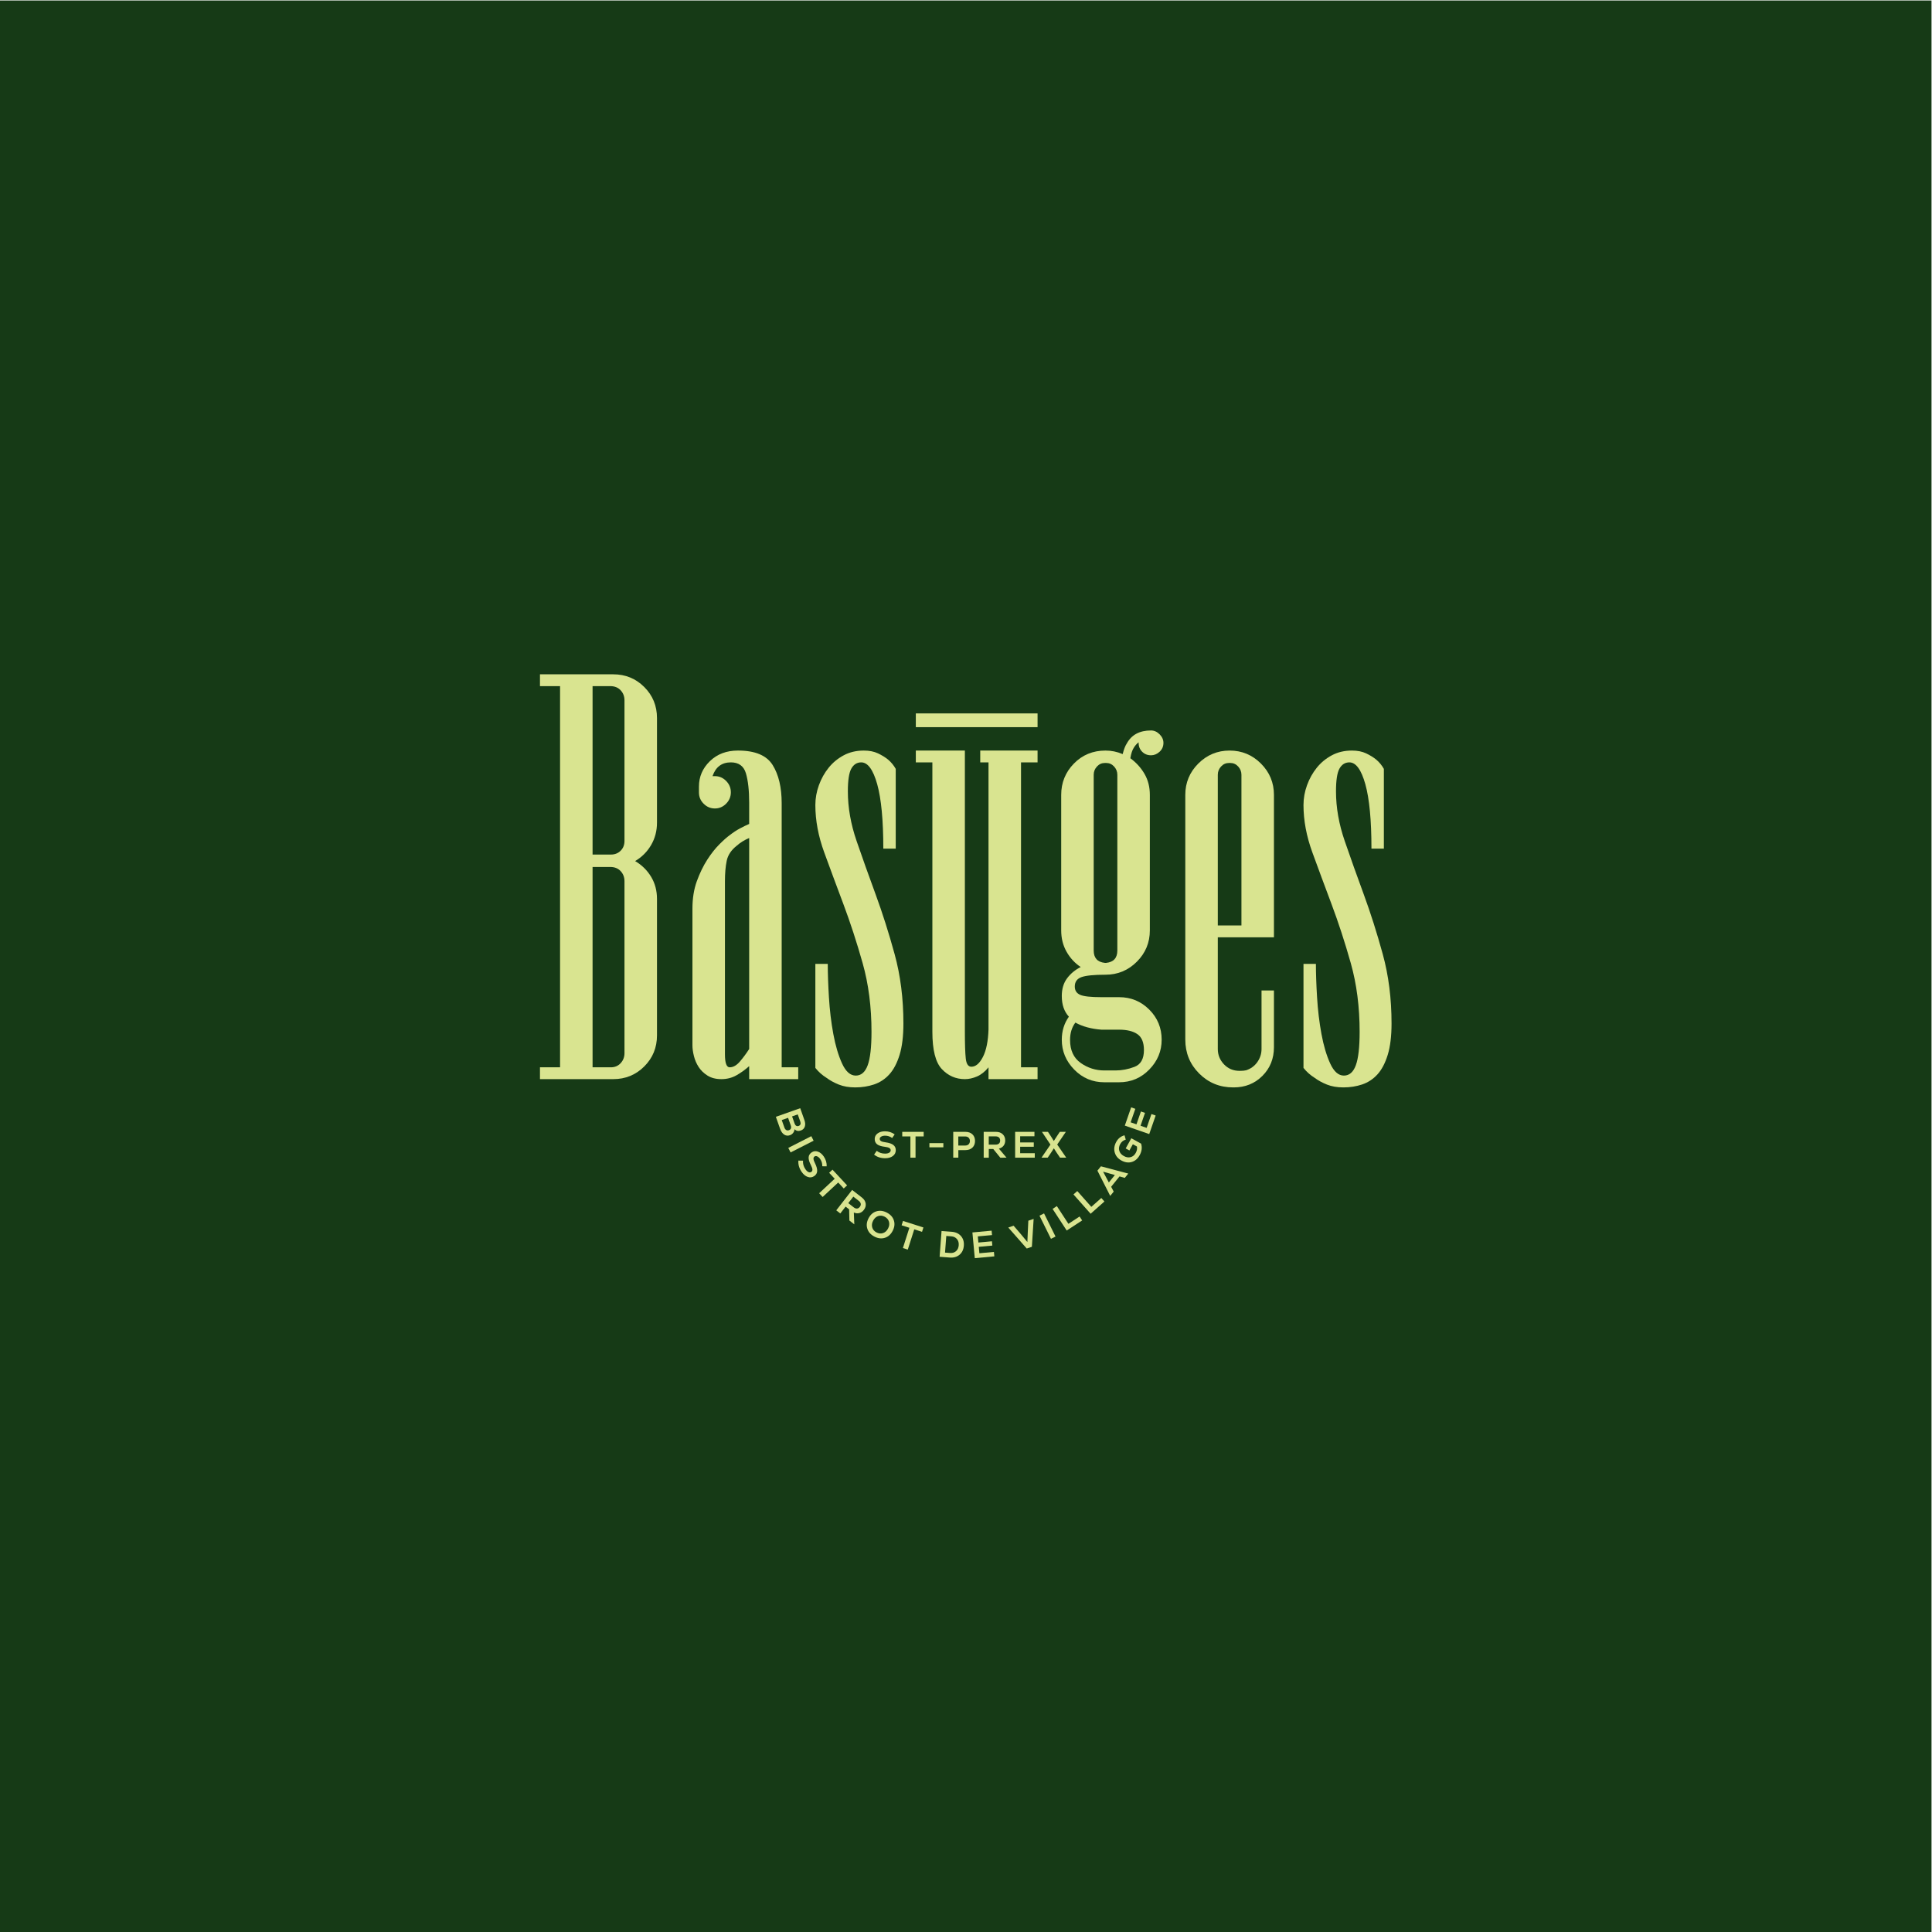<?xml version="1.0" encoding="UTF-8" standalone="no"?>
<svg
   xmlns:dc="http://purl.org/dc/elements/1.1/"
   xmlns:cc="http://creativecommons.org/ns#"
   xmlns:rdf="http://www.w3.org/1999/02/22-rdf-syntax-ns#"
   xmlns:svg="http://www.w3.org/2000/svg"
   xmlns="http://www.w3.org/2000/svg"
   viewBox="0 0 2666.667 2666.667"
   height="2666.667"
   width="2666.667"
   xml:space="preserve"
   id="svg2"
   version="1.1"><defs
     id="defs6"><clipPath
       id="clipPath20"
       clipPathUnits="userSpaceOnUse"><path
         id="path18"
         d="M 0,2000 H 2000 V 0 H 0 Z" /></clipPath></defs><g
     transform="matrix(1.333,0,0,-1.333,0,2666.667)"
     id="g10"><path
       id="path12"
       style="fill:#163a16;fill-opacity:1;fill-rule:nonzero;stroke:none"
       d="M 0,0 H 2000 V 2000 H 0 Z" /><g
       id="g14"><g
         clip-path="url(#clipPath20)"
         id="g16"><g
           transform="translate(646.623,1088.1)"
           id="g22"><path
             id="path24"
             style="fill:#d9e490;fill-opacity:1;fill-rule:nonzero;stroke:none"
             d="m 0,0 c 0,4.075 -1.329,7.547 -3.978,10.404 -2.658,2.849 -6.224,4.285 -10.707,4.285 h -18.358 v -207.442 h 18.969 c 4.073,0 7.438,1.425 10.096,4.282 2.649,2.849 3.978,6.321 3.978,10.404 z m 0,187.249 c 0,4.075 -1.329,7.543 -3.978,10.404 -2.658,2.849 -6.224,4.285 -10.707,4.285 h -18.358 v -174.4 h 18.969 c 4.073,0 7.438,1.321 10.096,3.976 C -1.329,34.164 0,37.529 0,41.612 Z m -11.626,26.926 c 12.64,0 23.348,-4.388 32.125,-13.157 8.769,-8.777 13.157,-19.487 13.157,-32.125 V 60.583 c 0,-8.567 -2.047,-16.324 -6.12,-23.252 -4.083,-6.944 -9.589,-12.452 -16.521,-16.523 6.932,-4.083 12.438,-9.487 16.521,-16.217 4.073,-6.73 6.12,-14.38 6.12,-22.947 v -141.355 c 0,-12.65 -4.388,-23.359 -13.157,-32.125 -8.777,-8.777 -19.485,-13.158 -32.125,-13.158 h -75.88 v 12.241 H -66.7 v 394.691 h -20.806 v 12.237 z" /></g><g
           transform="translate(775.734,1132.771)"
           id="g26"><path
             id="path28"
             style="fill:#d9e490;fill-opacity:1;fill-rule:nonzero;stroke:none"
             d="m 0,0 c -4.895,-2.047 -9.178,-4.694 -12.85,-7.956 -5.718,-4.491 -9.178,-9.693 -10.402,-15.602 -1.225,-5.92 -1.836,-12.955 -1.836,-21.113 v -179.294 c 0,-8.975 1.626,-13.459 4.895,-13.459 3.672,0 7.238,2.036 10.709,6.119 3.461,4.071 6.625,8.356 9.484,12.848 z M 33.656,-237.424 H 50.79 v -12.241 H 0 v 13.463 c -4.083,-3.67 -8.471,-6.837 -13.156,-9.483 -4.694,-2.659 -9.896,-3.98 -15.604,-3.98 -5.718,0 -10.507,1.226 -14.38,3.674 -3.882,2.445 -6.942,5.408 -9.18,8.892 -2.246,3.468 -3.88,7.245 -4.894,11.339 -1.024,4.091 -1.53,7.773 -1.53,11.042 v 141.611 c 0,10.633 1.53,20.136 4.589,28.512 3.059,8.376 6.627,15.728 10.71,22.068 4.073,6.329 8.261,11.646 12.544,15.939 4.284,4.293 7.849,7.459 10.708,9.506 3.672,2.857 7.238,5.21 10.709,7.047 3.461,1.833 6.625,3.372 9.484,4.606 v 22.068 c 0,12.669 -1.127,22.787 -3.365,30.349 -2.248,7.551 -7.448,11.34 -15.604,11.34 -9.39,0 -15.709,-4.751 -18.969,-14.258 h 2.446 c 4.484,0 8.357,-1.654 11.627,-4.961 3.261,-3.308 4.896,-7.23 4.896,-11.779 0,-4.553 -1.635,-8.472 -4.896,-11.779 -3.27,-3.312 -7.143,-4.954 -11.627,-4.954 -4.493,0 -8.366,1.623 -11.626,4.897 -3.269,3.257 -4.894,7.13 -4.894,11.626 v 6.118 c 0,10.19 3.766,18.971 11.32,26.312 7.544,7.345 17.23,11.015 29.066,11.015 17.718,0 29.697,-4.999 35.931,-14.991 6.235,-10.003 9.351,-23.157 9.351,-39.469 z" /></g><g
           transform="translate(891.764,1211.099)"
           id="g30"><path
             id="path32"
             style="fill:#d9e490;fill-opacity:1;fill-rule:nonzero;stroke:none"
             d="m 0,0 c -4.417,0 -7.83,-2.154 -10.24,-6.436 -2.41,-4.293 -3.603,-12.161 -3.603,-23.607 0,-16.752 3.021,-33.924 9.082,-51.497 6.052,-17.573 12.612,-35.971 19.678,-55.167 7.056,-19.212 13.614,-39.851 19.677,-61.92 6.052,-22.068 9.083,-45.981 9.083,-71.72 0,-13.081 -1.32,-23.913 -3.95,-32.499 -2.637,-8.586 -6.185,-15.327 -10.641,-20.231 -4.455,-4.905 -9.724,-8.365 -15.804,-10.424 -6.082,-2.035 -12.564,-3.059 -19.448,-3.059 -6.484,0 -12.163,0.978 -17.02,2.918 -4.865,1.948 -9.12,4.274 -12.764,6.99 -4.455,2.772 -8.309,6.202 -11.55,10.285 v 107.699 h 12.851 c 0,-9.789 0.401,-21.32 1.205,-34.573 0.802,-13.261 2.312,-25.911 4.531,-37.938 2.21,-12.039 5.231,-22.24 9.054,-30.597 3.825,-8.368 8.548,-12.543 14.189,-12.543 5.632,0 9.753,3.575 12.373,10.725 2.62,7.154 3.93,18.692 3.93,34.642 0,25.739 -3.059,49.442 -9.18,71.109 -6.118,21.656 -12.755,41.983 -19.887,60.988 -7.142,19.009 -13.767,36.887 -19.888,53.651 -6.118,16.751 -9.178,33.102 -9.178,49.041 0,6.939 1.224,13.788 3.673,20.536 2.446,6.742 5.813,12.765 10.096,18.081 4.284,5.317 9.484,9.61 15.604,12.879 6.119,3.27 13.051,4.904 20.804,4.904 5.708,0 10.605,-0.974 14.688,-2.918 4.071,-1.948 7.543,-4.079 10.402,-6.405 3.26,-2.761 5.908,-5.973 7.956,-9.648 V -89.343 H 22.87 c 0,29.375 -2.112,51.604 -6.319,66.702 C 12.335,-7.555 6.818,0 0,0" /></g><g
           transform="translate(1014.993,1223.336)"
           id="g34"><path
             id="path36"
             style="fill:#d9e490;fill-opacity:1;fill-rule:nonzero;stroke:none"
             d="M 0,0 H 59.357 V -12.237 H 42.223 V -327.989 H 59.357 V -340.23 H 8.567 v 6.118 6.123 c -3.671,-4.496 -7.648,-7.65 -11.932,-9.488 -4.283,-1.833 -8.471,-2.753 -12.545,-2.753 -9.39,0 -17.343,3.472 -23.865,10.423 -6.529,6.94 -9.791,19.819 -9.791,38.625 V -12.237 H -66.7 V 0 h 50.79 v -6.119 -285.158 c 0,-12.65 0.306,-21.828 0.919,-27.534 0.611,-5.718 2.544,-8.567 5.813,-8.567 4.484,0 8.462,3.365 11.932,10.114 3.462,6.741 5.402,16.247 5.813,28.511 V -12.237 H 0 Z" /></g><g
           transform="translate(1156.957,1198.247)"
           id="g38"><path
             id="path40"
             style="fill:#d9e490;fill-opacity:1;fill-rule:nonzero;stroke:none"
             d="m 0,0 c 0,3.262 -1.129,6.119 -3.367,8.567 -2.246,2.448 -4.999,3.67 -8.259,3.67 h -1.224 c -3.27,0 -6.024,-1.222 -8.262,-3.67 C -23.359,6.119 -24.477,3.262 -24.477,0 v -181.932 c 0,-7.757 3.871,-12.038 11.627,-12.852 h 1.224 C -3.882,-193.97 0,-189.689 0,-181.932 Z m -43.447,-256.589 c -3.671,-4.893 -5.508,-10.859 -5.508,-17.898 0,-10.755 3.672,-18.722 11.015,-23.901 7.343,-5.176 15.499,-7.765 24.477,-7.765 h 11.628 c 6.519,0 13.051,1.241 19.58,3.72 6.521,2.494 9.791,8.288 9.791,17.39 0,7.871 -2.246,13.36 -6.73,16.457 -4.495,3.105 -10.815,4.656 -18.971,4.656 h -18.358 c -10.612,0.821 -19.582,3.269 -26.924,7.341 M 34.879,20.193 c -3.671,0 -6.73,1.226 -9.178,3.674 -2.449,2.445 -3.673,5.508 -3.673,9.178 v 0.611 C 19.983,32.022 18.358,30.184 17.134,28.149 15.499,25.701 14.275,22.03 13.461,17.134 19.582,12.642 24.476,7.238 28.149,0.92 c 3.67,-6.332 5.507,-13.57 5.507,-21.724 v -140.323 c 0,-12.65 -4.495,-23.463 -13.463,-32.431 -8.977,-8.979 -19.792,-13.463 -32.432,-13.463 -11.836,0 -20.098,-0.821 -24.782,-2.448 -4.696,-1.635 -7.037,-4.897 -7.037,-9.793 0,-4.079 1.835,-6.94 5.507,-8.567 3.671,-1.635 11.013,-2.444 22.028,-2.444 H 1.835 c 12.239,0 22.641,-4.286 31.208,-12.853 8.567,-8.567 12.851,-18.971 12.851,-31.208 0,-11.828 -4.284,-22.126 -12.851,-30.902 -8.567,-8.766 -18.969,-13.154 -31.208,-13.154 h -15.298 c -12.238,0 -22.642,4.388 -31.209,13.154 -8.566,8.776 -12.85,19.074 -12.85,30.902 0,8.98 2.448,16.935 7.345,23.867 -4.897,5.294 -7.345,12.436 -7.345,21.416 0,7.344 1.837,13.463 5.508,18.359 3.672,4.893 8.357,8.766 14.074,11.627 -6.118,4.071 -11.015,9.376 -14.685,15.907 -3.673,6.524 -5.508,13.865 -5.508,22.031 v 140.323 c 0,12.638 4.379,23.455 13.156,32.43 8.767,8.968 19.677,13.463 32.738,13.463 6.12,0 12.029,-1.222 17.747,-3.67 1.224,4.893 2.648,8.567 4.283,11.015 4.894,8.968 13.251,13.46 25.088,13.46 3.261,0 6.216,-1.33 8.874,-3.976 2.649,-2.659 3.976,-5.615 3.976,-8.873 0,-3.67 -1.327,-6.733 -3.976,-9.178 -2.658,-2.448 -5.613,-3.674 -8.874,-3.674" /></g><g
           transform="translate(1285.457,1198.247)"
           id="g42"><path
             id="path44"
             style="fill:#d9e490;fill-opacity:1;fill-rule:nonzero;stroke:none"
             d="m 0,0 c 0,3.262 -1.129,6.119 -3.367,8.567 -2.246,2.448 -4.999,3.67 -8.259,3.67 h -0.613 -0.611 c -3.27,0 -6.023,-1.222 -8.262,-3.67 C -23.359,6.119 -24.476,3.262 -24.476,0 V -156.041 H 0 Z m -12.239,25.089 c 12.64,0 23.455,-4.495 32.432,-13.463 8.968,-8.975 13.463,-19.792 13.463,-32.43 v -135.237 -12.237 h -58.132 v -115.655 c 0,-6.118 2.14,-11.423 6.424,-15.907 4.283,-4.496 9.686,-6.734 16.217,-6.734 2.849,0 5.095,0.202 6.73,0.611 4.896,1.627 8.767,4.488 11.628,8.567 2.849,4.075 4.283,8.567 4.283,13.463 v 60.583 h 12.85 v -58.746 c 0,-11.836 -3.978,-21.724 -11.933,-29.68 -7.954,-7.952 -17.85,-11.932 -29.679,-11.932 h -0.611 c -13.874,0 -25.605,4.801 -35.186,14.38 -9.59,9.583 -14.38,21.312 -14.38,35.188 v 253.336 c 0,12.638 4.484,23.455 13.462,32.43 8.969,8.968 19.782,13.463 32.432,13.463" /></g><g
           transform="translate(1397.206,1211.099)"
           id="g46"><path
             id="path48"
             style="fill:#d9e490;fill-opacity:1;fill-rule:nonzero;stroke:none"
             d="m 0,0 c -4.417,0 -7.83,-2.154 -10.24,-6.436 -2.41,-4.293 -3.603,-12.161 -3.603,-23.607 0,-16.752 3.021,-33.924 9.082,-51.497 6.052,-17.573 12.612,-35.971 19.678,-55.167 7.056,-19.212 13.614,-39.851 19.677,-61.92 6.052,-22.068 9.083,-45.981 9.083,-71.72 0,-13.081 -1.32,-23.913 -3.95,-32.499 -2.637,-8.586 -6.185,-15.327 -10.64,-20.231 -4.456,-4.905 -9.725,-8.365 -15.805,-10.424 -6.082,-2.035 -12.564,-3.059 -19.448,-3.059 -6.484,0 -12.163,0.978 -17.02,2.918 -4.865,1.948 -9.12,4.274 -12.764,6.99 -4.455,2.772 -8.309,6.202 -11.55,10.285 v 107.699 h 12.851 c 0,-9.789 0.401,-21.32 1.205,-34.573 0.802,-13.261 2.312,-25.911 4.531,-37.938 2.21,-12.039 5.231,-22.24 9.054,-30.597 3.825,-8.368 8.548,-12.543 14.189,-12.543 5.632,0 9.753,3.575 12.373,10.725 2.62,7.154 3.93,18.692 3.93,34.642 0,25.739 -3.059,49.442 -9.18,71.109 -6.118,21.656 -12.755,41.983 -19.887,60.988 -7.142,19.009 -13.767,36.887 -19.888,53.651 -6.118,16.751 -9.178,33.102 -9.178,49.041 0,6.939 1.224,13.788 3.673,20.536 2.446,6.742 5.813,12.765 10.096,18.081 4.284,5.317 9.484,9.61 15.604,12.879 6.119,3.27 13.051,4.904 20.804,4.904 5.708,0 10.605,-0.974 14.688,-2.918 4.071,-1.948 7.543,-4.079 10.402,-6.405 3.26,-2.761 5.909,-5.973 7.956,-9.648 V -89.343 H 22.87 c 0,29.375 -2.112,51.604 -6.319,66.702 C 12.335,-7.555 6.818,0 0,0" /></g><path
           id="path50"
           style="fill:#d9e490;fill-opacity:1;fill-rule:nonzero;stroke:none"
           d="M 1074.35,1247.548 H 948.293 v 14.245 h 126.057 z" /><g
           transform="translate(916.464,801.2)"
           id="g52"><path
             id="path54"
             style="fill:#d9e490;fill-opacity:1;fill-rule:nonzero;stroke:none"
             d="m 0,0 c -4.458,0 -8.254,1.248 -11.388,3.745 l 2.751,3.937 C -6.267,5.745 -3.389,4.777 0,4.777 c 1.783,0 3.197,0.312 4.242,0.936 1.044,0.624 1.567,1.472 1.567,2.542 0,1.018 -0.484,1.808 -1.453,2.369 -0.968,0.56 -2.509,0.968 -4.624,1.223 -3.643,0.432 -6.299,1.293 -7.967,2.58 -1.669,1.286 -2.503,3.127 -2.503,5.521 0,2.344 0.987,4.255 2.961,5.733 1.974,1.477 4.541,2.216 7.7,2.216 3.771,0 7.109,-1.07 10.013,-3.21 L 7.337,20.942 c -2.191,1.605 -4.611,2.408 -7.26,2.408 -1.657,0 -3.007,-0.313 -4.052,-0.937 -1.045,-0.624 -1.566,-1.42 -1.566,-2.389 0,-0.967 0.458,-1.732 1.375,-2.293 0.917,-0.56 2.421,-0.967 4.51,-1.222 3.719,-0.51 6.439,-1.42 8.159,-2.733 1.72,-1.312 2.58,-3.127 2.58,-5.445 0,-2.497 -1.013,-4.51 -3.039,-6.038 C 6.019,0.765 3.337,0 0,0" /></g><g
           transform="translate(956.437,828.524)"
           id="g56"><path
             id="path58"
             style="fill:#d9e490;fill-opacity:1;fill-rule:nonzero;stroke:none"
             d="m 0,0 v -4.739 h -8.445 v -22.012 h -5.312 v 22.012 h -8.446 V 0 Z" /></g><path
           id="path60"
           style="fill:#d9e490;fill-opacity:1;fill-rule:nonzero;stroke:none"
           d="m 962.36,816.83 h 14.445 v -4.318 H 962.36 Z" /><g
           transform="translate(999.39,814.347)"
           id="g62"><path
             id="path64"
             style="fill:#d9e490;fill-opacity:1;fill-rule:nonzero;stroke:none"
             d="M 0,0 C 1.503,0 2.694,0.426 3.573,1.28 4.452,2.133 4.892,3.273 4.892,4.7 4.892,6.127 4.452,7.267 3.573,8.12 2.694,8.974 1.503,9.4 0,9.4 H -7.108 V 0 Z m 0.229,14.178 c 3.032,0 5.452,-0.855 7.261,-2.561 1.809,-1.707 2.714,-4 2.714,-6.879 0,-2.879 -0.905,-5.177 -2.714,-6.897 -1.809,-1.72 -4.229,-2.58 -7.261,-2.58 H -7.07 v -7.834 h -5.273 v 26.751 z" /></g><g
           transform="translate(1034.395,816.41)"
           id="g66"><path
             id="path68"
             style="fill:#d9e490;fill-opacity:1;fill-rule:nonzero;stroke:none"
             d="m 0,0 c 0.815,0.738 1.223,1.783 1.223,3.134 0,1.349 -0.408,2.4 -1.223,3.152 -0.815,0.751 -1.962,1.127 -3.439,1.127 h -7.146 v -8.521 h 7.146 c 1.477,0 2.624,0.369 3.439,1.108 m 1.376,-14.637 -7.299,8.981 h -4.624 v -8.981 h -5.274 v 26.751 h 12.726 c 2.904,0 5.222,-0.822 6.955,-2.465 C 5.592,8.006 6.458,5.847 6.458,3.172 6.458,1.031 5.885,-0.777 4.739,-2.255 3.592,-3.732 1.987,-4.739 -0.076,-5.274 l 7.91,-9.363 z" /></g><g
           transform="translate(1056.33,806.398)"
           id="g70"><path
             id="path72"
             style="fill:#d9e490;fill-opacity:1;fill-rule:nonzero;stroke:none"
             d="M 0,0 H 15.133 V -4.624 H -5.197 V 22.127 H 14.789 V 17.541 H 0 V 11.159 H 14.102 V 6.687 L 0,6.687 Z" /></g><g
           transform="translate(1094.697,815.378)"
           id="g74"><path
             id="path76"
             style="fill:#d9e490;fill-opacity:1;fill-rule:nonzero;stroke:none"
             d="m 0,0 9.363,-13.604 h -6.42 l -3.554,5.235 -2.867,4.472 -2.827,-4.434 -3.554,-5.273 h -6.42 l 9.286,13.528 -8.828,13.222 h 6.229 l 3.287,-4.967 2.789,-4.51 2.905,4.51 3.286,4.967 h 6.267 z" /></g><g
           transform="translate(828.661,839.166)"
           id="g78"><path
             id="path80"
             style="fill:#d9e490;fill-opacity:1;fill-rule:nonzero;stroke:none"
             d="m 0,0 -2.625,7.422 -5.873,-2.077 2.625,-7.422 c 0.391,-1.105 0.953,-1.872 1.686,-2.302 0.733,-0.431 1.556,-0.483 2.469,-0.161 0.936,0.332 1.554,0.894 1.854,1.69 C 0.436,-2.055 0.391,-1.104 0,0 m -16.458,-6.187 c 0.433,-1.225 1.067,-2.082 1.902,-2.57 0.835,-0.488 1.768,-0.55 2.802,-0.184 1.032,0.365 1.71,0.99 2.032,1.874 0.322,0.884 0.267,1.939 -0.167,3.164 l -2.752,7.782 -6.557,-2.319 z m 10.475,-1.766 c -0.064,-1.347 -0.523,-2.59 -1.376,-3.731 -0.854,-1.138 -1.953,-1.947 -3.298,-2.422 -2.21,-0.783 -4.222,-0.575 -6.036,0.621 -1.816,1.196 -3.241,3.258 -4.278,6.188 L -25.291,4.917 -0.072,13.838 4.249,1.625 C 5.184,-1.018 5.324,-3.306 4.67,-5.239 4.017,-7.173 2.645,-8.509 0.555,-9.248 -1.991,-10.149 -4.17,-9.717 -5.983,-7.953" /></g><g
           transform="translate(816.237,811.907)"
           id="g82"><path
             id="path84"
             style="fill:#d9e490;fill-opacity:1;fill-rule:nonzero;stroke:none"
             d="M 0,0 23.837,12.141 26.23,7.441 2.394,-4.699 Z" /></g><g
           transform="translate(829.972,787.216)"
           id="g86"><path
             id="path88"
             style="fill:#d9e490;fill-opacity:1;fill-rule:nonzero;stroke:none"
             d="M 0,0 C -2.499,3.692 -3.593,7.535 -3.281,11.53 L 1.521,11.458 C 1.245,8.41 2.057,5.483 3.956,2.678 c 1,-1.477 2.05,-2.473 3.153,-2.989 1.102,-0.515 2.097,-0.472 2.983,0.127 0.844,0.571 1.226,1.415 1.148,2.531 -0.079,1.116 -0.605,2.621 -1.579,4.514 -1.683,3.261 -2.46,5.943 -2.329,8.045 0.129,2.103 1.186,3.825 3.169,5.168 1.941,1.314 4.077,1.568 6.408,0.761 2.33,-0.808 4.381,-2.519 6.152,-5.135 2.113,-3.123 3.097,-6.486 2.953,-10.092 l -4.558,0.053 c 0.101,2.715 -0.591,5.169 -2.076,7.363 -0.928,1.372 -1.944,2.315 -3.046,2.83 -1.103,0.515 -2.055,0.501 -2.856,-0.041 C 12.676,15.271 12.3,14.462 12.35,13.389 12.4,12.314 12.904,10.842 13.865,8.969 15.527,5.603 16.298,2.84 16.175,0.68 16.052,-1.479 15.031,-3.209 13.111,-4.509 11.043,-5.908 8.809,-6.197 6.408,-5.377 4.007,-4.557 1.871,-2.764 0,0" /></g><g
           transform="translate(877.136,773.1)"
           id="g90"><path
             id="path92"
             style="fill:#d9e490;fill-opacity:1;fill-rule:nonzero;stroke:none"
             d="m 0,0 -3.47,-3.227 -5.752,6.185 -16.119,-14.989 -3.617,3.889 16.119,14.99 -5.751,6.185 3.47,3.227 z" /></g><g
           transform="translate(887.4,749.099)"
           id="g94"><path
             id="path96"
             style="fill:#d9e490;fill-opacity:1;fill-rule:nonzero;stroke:none"
             d="M 0,0 C 1.097,0.083 2.06,0.656 2.889,1.723 3.718,2.788 4.042,3.868 3.859,4.962 3.677,6.056 3.003,7.057 1.836,7.964 l -5.64,4.387 -5.232,-6.727 5.641,-4.388 C -2.229,0.33 -1.098,-0.083 0,0 m -7.899,-12.398 -0.249,11.57 -3.65,2.839 -5.513,-7.089 -4.163,3.237 16.423,21.116 10.045,-7.812 C 7.287,9.68 8.612,7.608 8.971,5.247 9.33,2.887 8.688,0.65 7.045,-1.461 5.731,-3.15 4.168,-4.227 2.356,-4.689 0.544,-5.151 -1.34,-4.961 -3.298,-4.116 l 0.497,-12.247 z" /></g><g
           transform="translate(907.609,724.356)"
           id="g98"><path
             id="path100"
             style="fill:#d9e490;fill-opacity:1;fill-rule:nonzero;stroke:none"
             d="m 0,0 c 2.306,-1.198 4.562,-1.416 6.767,-0.651 2.206,0.762 3.936,2.354 5.193,4.773 1.256,2.419 1.563,4.75 0.92,6.994 -0.644,2.243 -2.118,3.964 -4.424,5.162 C 6.126,17.487 3.859,17.71 1.654,16.947 -0.551,16.183 -2.282,14.592 -3.539,12.173 -4.795,9.753 -5.102,7.422 -4.458,5.179 -3.815,2.936 -2.329,1.209 0,0 m 8.606,-5.568 c -3.464,-1.086 -7.073,-0.655 -10.825,1.295 -3.754,1.949 -6.188,4.656 -7.302,8.12 -1.115,3.464 -0.703,7.061 1.235,10.792 1.937,3.73 4.643,6.135 8.119,7.215 3.475,1.082 7.088,0.647 10.842,-1.303 3.753,-1.949 6.181,-4.653 7.284,-8.112 C 19.062,8.981 18.646,5.387 16.708,1.656 14.77,-2.074 12.069,-4.482 8.606,-5.568" /></g><g
           transform="translate(956.164,729.506)"
           id="g102"><path
             id="path104"
             style="fill:#d9e490;fill-opacity:1;fill-rule:nonzero;stroke:none"
             d="m 0,0 -1.443,-4.514 -8.045,2.573 -6.703,-20.966 -5.06,1.617 6.704,20.967 -8.044,2.572 1.443,4.514 z" /></g><g
           transform="translate(983.798,703.096)"
           id="g106"><path
             id="path108"
             style="fill:#d9e490;fill-opacity:1;fill-rule:nonzero;stroke:none"
             d="M 0,0 C 2.464,-0.186 4.518,0.451 6.161,1.911 7.804,3.371 8.724,5.396 8.919,7.988 9.115,10.579 8.503,12.72 7.085,14.412 5.667,16.103 3.739,17.04 1.3,17.225 L -3.958,17.621 -5.259,0.397 Z m 1.657,21.949 c 4.09,-0.308 7.281,-1.775 9.574,-4.401 2.293,-2.626 3.288,-5.946 2.985,-9.96 C 13.913,3.574 12.431,0.441 9.77,-1.811 7.109,-4.062 3.733,-5.034 -0.357,-4.726 l -10.517,0.794 2.013,26.675 z" /></g><g
           transform="translate(1014.093,702.808)"
           id="g110"><path
             id="path112"
             style="fill:#d9e490;fill-opacity:1;fill-rule:nonzero;stroke:none"
             d="M 0,0 15.069,1.393 15.495,-3.212 -4.75,-5.083 -7.211,21.555 12.691,23.394 13.113,18.827 -1.614,17.466 -1.027,11.111 13.015,12.409 13.426,7.957 -0.615,6.659 Z" /></g><g
           transform="translate(1064.792,736.528)"
           id="g114"><path
             id="path116"
             style="fill:#d9e490;fill-opacity:1;fill-rule:nonzero;stroke:none"
             d="m 0,0 5.498,1.874 -1.825,-28.884 -5.318,-1.811 -19.118,21.746 5.498,1.873 7.149,-8.303 7.127,-8.593 0.469,11.182 z" /></g><g
           transform="translate(1088.233,717.763)"
           id="g118"><path
             id="path120"
             style="fill:#d9e490;fill-opacity:1;fill-rule:nonzero;stroke:none"
             d="M 0,0 -11.891,23.963 -7.167,26.308 4.724,2.345 Z" /></g><g
           transform="translate(1104.534,726.346)"
           id="g122"><path
             id="path124"
             style="fill:#d9e490;fill-opacity:1;fill-rule:nonzero;stroke:none"
             d="m 0,0 -14.628,22.396 4.416,2.884 11.974,-18.333 11.582,7.565 2.654,-4.064 z" /></g><g
           transform="translate(1129.293,743.716)"
           id="g126"><path
             id="path128"
             style="fill:#d9e490;fill-opacity:1;fill-rule:nonzero;stroke:none"
             d="m 0,0 -17.757,20.008 3.944,3.5 14.536,-16.377 10.346,9.182 3.222,-3.629 z" /></g><g
           transform="translate(1142.204,787.288)"
           id="g130"><path
             id="path132"
             style="fill:#d9e490;fill-opacity:1;fill-rule:nonzero;stroke:none"
             d="m 0,0 5.941,-11.191 6.247,7.726 z M 22.45,-6.454 17.014,-4.91 8.341,-15.638 10.989,-20.629 7.385,-25.087 -5.873,1.062 -2.245,5.55 26.078,-1.966 Z" /></g><g
           transform="translate(1165.609,811.359)"
           id="g134"><path
             id="path136"
             style="fill:#d9e490;fill-opacity:1;fill-rule:nonzero;stroke:none"
             d="M 0,0 5.816,10.539 15.954,4.944 c 1.231,-3.938 0.739,-7.915 -1.476,-11.929 -2.044,-3.703 -4.791,-6.058 -8.241,-7.064 -3.45,-1.006 -7.027,-0.486 -10.73,1.557 -3.591,1.981 -5.882,4.765 -6.87,8.352 -0.989,3.586 -0.462,7.232 1.582,10.934 1.945,3.524 4.796,5.792 8.554,6.803 L 0.063,9.131 C -2.463,8.4 -4.38,6.854 -5.685,4.489 c -1.316,-2.386 -1.63,-4.708 -0.941,-6.966 0.69,-2.256 2.25,-4.056 4.681,-5.398 2.454,-1.354 4.801,-1.74 7.043,-1.158 2.241,0.581 4.002,2.032 5.282,4.352 1.256,2.275 1.672,4.504 1.247,6.689 L 7.411,4.334 3.848,-2.124 Z" /></g><g
           transform="translate(1187.305,832.648)"
           id="g138"><path
             id="path140"
             style="fill:#d9e490;fill-opacity:1;fill-rule:nonzero;stroke:none"
             d="m 0,0 4.956,14.299 4.369,-1.515 -6.658,-19.209 -25.276,8.761 6.546,18.884 4.333,-1.502 -4.844,-13.974 6.031,-2.09 4.617,13.325 4.225,-1.465 L -6.319,2.19 Z" /></g></g></g></g></svg>